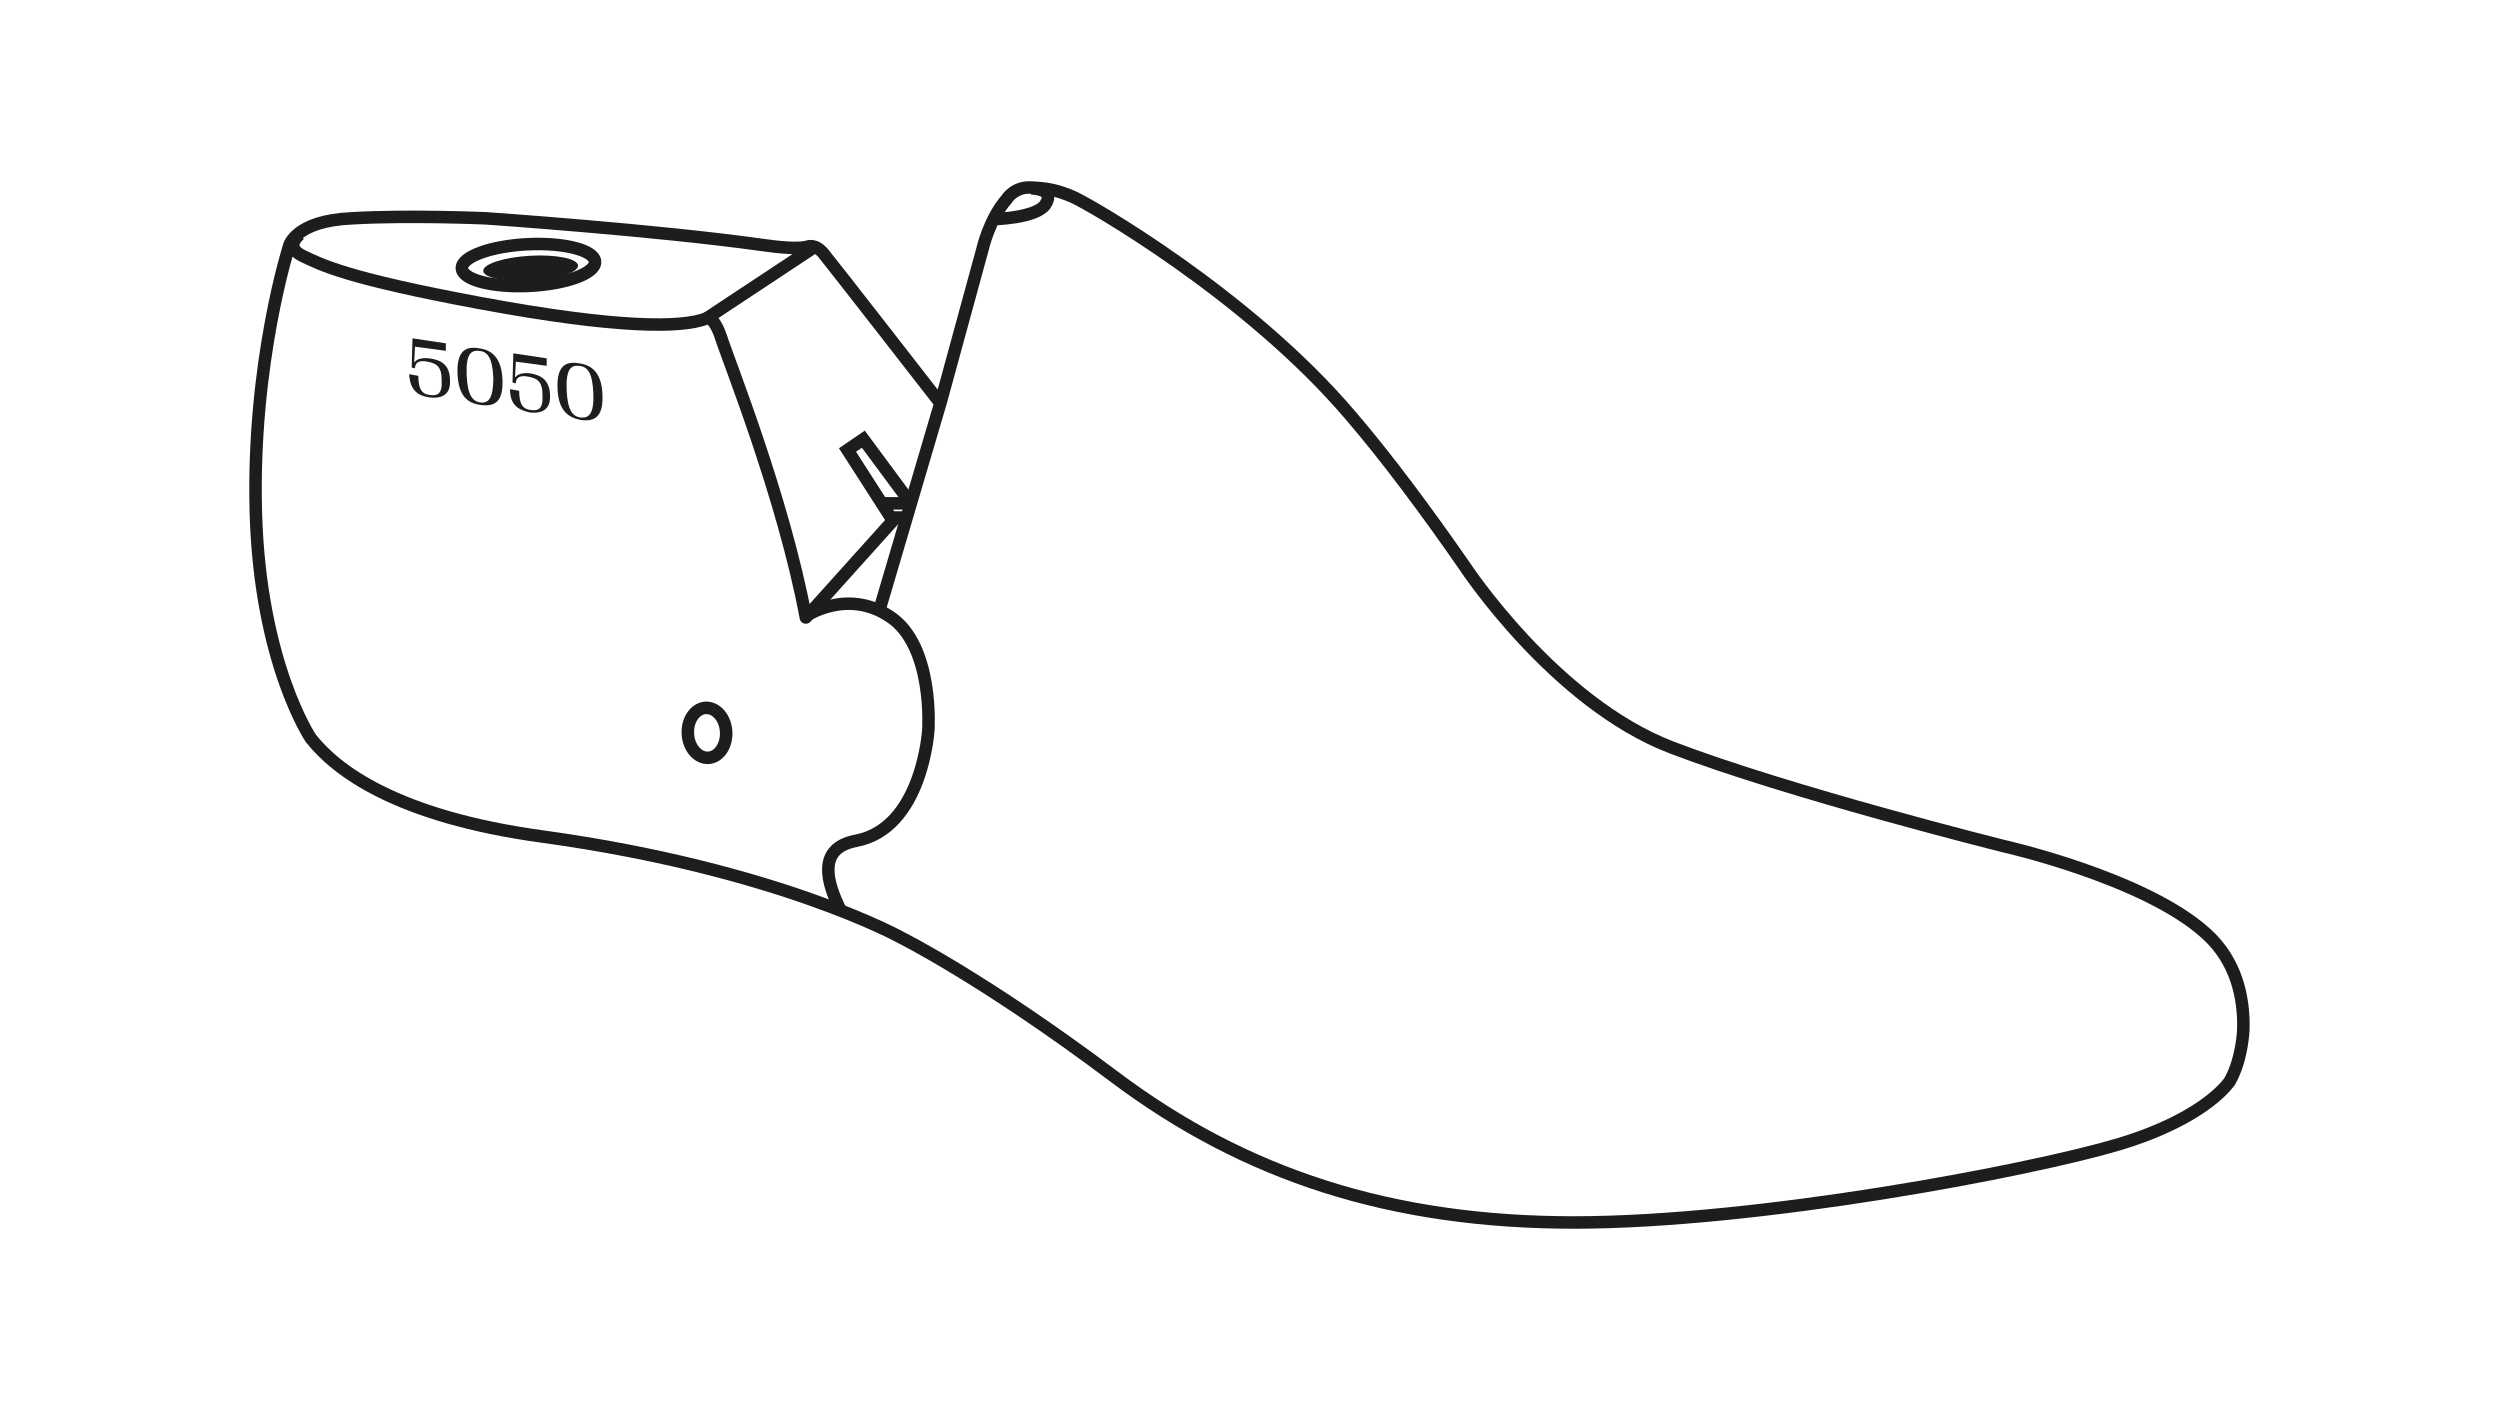 <svg xml:space="preserve" style="enable-background:new 0 0 300 169.2;" viewBox="0 0 300 169.2" y="0px" x="0px" xmlns:xlink="http://www.w3.org/1999/xlink" xmlns="http://www.w3.org/2000/svg" id="Layer_3" version="1.1">
<style type="text/css">
	.st0{fill:none;stroke:#1D1D1D;stroke-width:1.5;stroke-linejoin:round;stroke-miterlimit:10;}
	.st1{fill:none;stroke:#1D1D1D;stroke-width:1.5;stroke-miterlimit:10;}
	.st2{fill:none;stroke:#1D1D1D;stroke-width:1.5;stroke-miterlimit:10;}
	.st3{fill:none;stroke:#1D1D1D;stroke-width:1.5;stroke-miterlimit:10;}
	.st4{fill:#1D1D1D;}
</style>
<g>
	<path d="M36,28.1c0,0-2,1.5,0.3,2.6s5.3,2.7,21.5,5.7s24,3,27,1.8c0,0,0.8-0.4,1.7,2.2C87.3,43,94,59.6,96.7,74.1
		l10.7-11.9" class="st0"></path>
	<line y2="29.6" x2="97.8" y1="38.2" x1="84.8" class="st1"></line>
	<path d="M96.6,74c0,0,5-3.5,10.2,0c5.3,3.5,4.6,13.6,4.6,13.6s-0.7,11.8-8.7,13.3c-4.7,0.9-3.5,5-1.8,8.4" class="st1"></path>
	<path d="M105.5,73.3l7.4-25.1l5-18.3c0,0,0.8-3.6,2.9-6c0,0,0.9-1.5,2.9-1.4s3.1,0.3,5,1.1s21.1,11.8,33.4,26.3
		c4.3,5,9.2,11.6,13.7,18.1c0,0,10.7,16.3,24.8,21.7c14.1,5.4,39.7,11.8,39.7,11.8s17,3.8,24.4,10.5c3.7,3.3,4.6,7.8,4.5,11.5
		c0,0-0.1,3.5-1.6,6.2c0,0-2.7,4.4-13.3,7.6c-10.7,3.2-43.4,9.4-65.4,9.4s-39.5-5.7-55.2-17.5s-25.6-16.7-25.6-16.7
		s-14.7-8.2-42.9-12.1c-17.7-2.4-24.9-8-27.9-11.8c0,0-6.1-9-6.6-27.1c-0.5-18,4-32,4-32s0.7-3,7.5-3.3c6.8-0.4,16.1,0,16.1,0
		s20.4,1.4,33.2,3.2c2.1,0.3,4.3,0.5,5.4,0.2c0,0,0.9-0.4,1.9,0.8c1,1.2,13.9,17.8,13.9,17.8" class="st1"></path>
	<polyline points="109.3,60.4 103.6,52.7 101.7,54 106.9,62.1 108.7,62.1" class="st1"></polyline>
	<line y2="60.4" x2="109.3" y1="60.4" x1="105.8" class="st1"></line>
	<path d="M119.2,26.3c0,0,5-0.1,6.2-1.7c1.4-2-1.7-2-1.7-2" class="st1"></path>
	
		<ellipse ry="3" rx="2.3" cy="87.9" cx="84.8" class="st2" transform="matrix(0.999 -5.408953e-02 5.408953e-02 0.999 -4.629 4.715)"></ellipse>
	
		<ellipse ry="2.5" rx="8" cy="31.8" cx="63.4" class="st3" transform="matrix(0.999 -4.968108e-02 4.968108e-02 0.999 -1.501 3.189)"></ellipse>
	
		<ellipse ry="1.5" rx="5.7" cy="32.2" cx="63.7" class="st4" transform="matrix(0.998 -5.730068e-02 5.730068e-02 0.998 -1.74 3.703)"></ellipse>
	<g>
		<path d="M49.1,44.9l1.1,0.2c0,1.7,0.5,2.2,1.4,2.3c0.8,0.1,1.5,0,1.4-1.8c0-1.7-0.7-2-1.7-2.2s-1.5,0.1-1.5,0.8
			l-0.4-0.1l0.1-3.5l4,0.6v0.9l-3.7-0.5l-0.1,1.9c0.3-0.4,0.9-0.6,1.8-0.5c1.5,0.2,2.5,0.8,2.5,2.7c0.1,2-1.5,2.1-2.4,2
			C50.1,47.5,49.2,46.8,49.1,44.9z" class="st4"></path>
		<path d="M54.9,44.8c-0.1-2.7,1-3.3,2.6-3c1.5,0.2,2.7,1.1,2.8,3.8c0.1,2.7-1,3.2-2.6,3C56.1,48.4,55,47.5,54.9,44.8z
			 M59.2,45.4c-0.1-2.5-0.7-3.2-1.7-3.3c-1-0.1-1.6,0.4-1.5,2.9c0.1,2.4,0.7,3.2,1.7,3.3C58.6,48.4,59.2,47.8,59.2,45.4z" class="st4"></path>
		<path d="M61.2,46.7l1.1,0.2c0,1.7,0.5,2.2,1.4,2.3c0.8,0.1,1.5,0,1.4-1.8c0-1.7-0.7-2-1.7-2.2c-1-0.2-1.5,0.1-1.5,0.8
			l-0.4-0.1l0.1-3.5l4,0.6v0.9l-3.7-0.5l-0.1,1.9c0.3-0.4,0.9-0.6,1.8-0.5c1.3,0.2,2.4,0.8,2.4,2.7c0.1,2-1.5,2.1-2.4,2
			C62.2,49.2,61.2,48.6,61.2,46.7z" class="st4"></path>
		<path d="M66.9,46.6c-0.1-2.7,1-3.3,2.6-3c1.5,0.2,2.7,1.1,2.8,3.8c0.1,2.7-1,3.2-2.6,3C68.2,50.1,67,49.3,66.9,46.6z
			 M71.2,47.2c-0.1-2.5-0.7-3.2-1.7-3.3c-1-0.1-1.6,0.4-1.5,2.9c0.1,2.4,0.7,3.2,1.7,3.3C70.7,50.2,71.3,49.6,71.2,47.2z" class="st4"></path>
	</g>
</g>
</svg>
